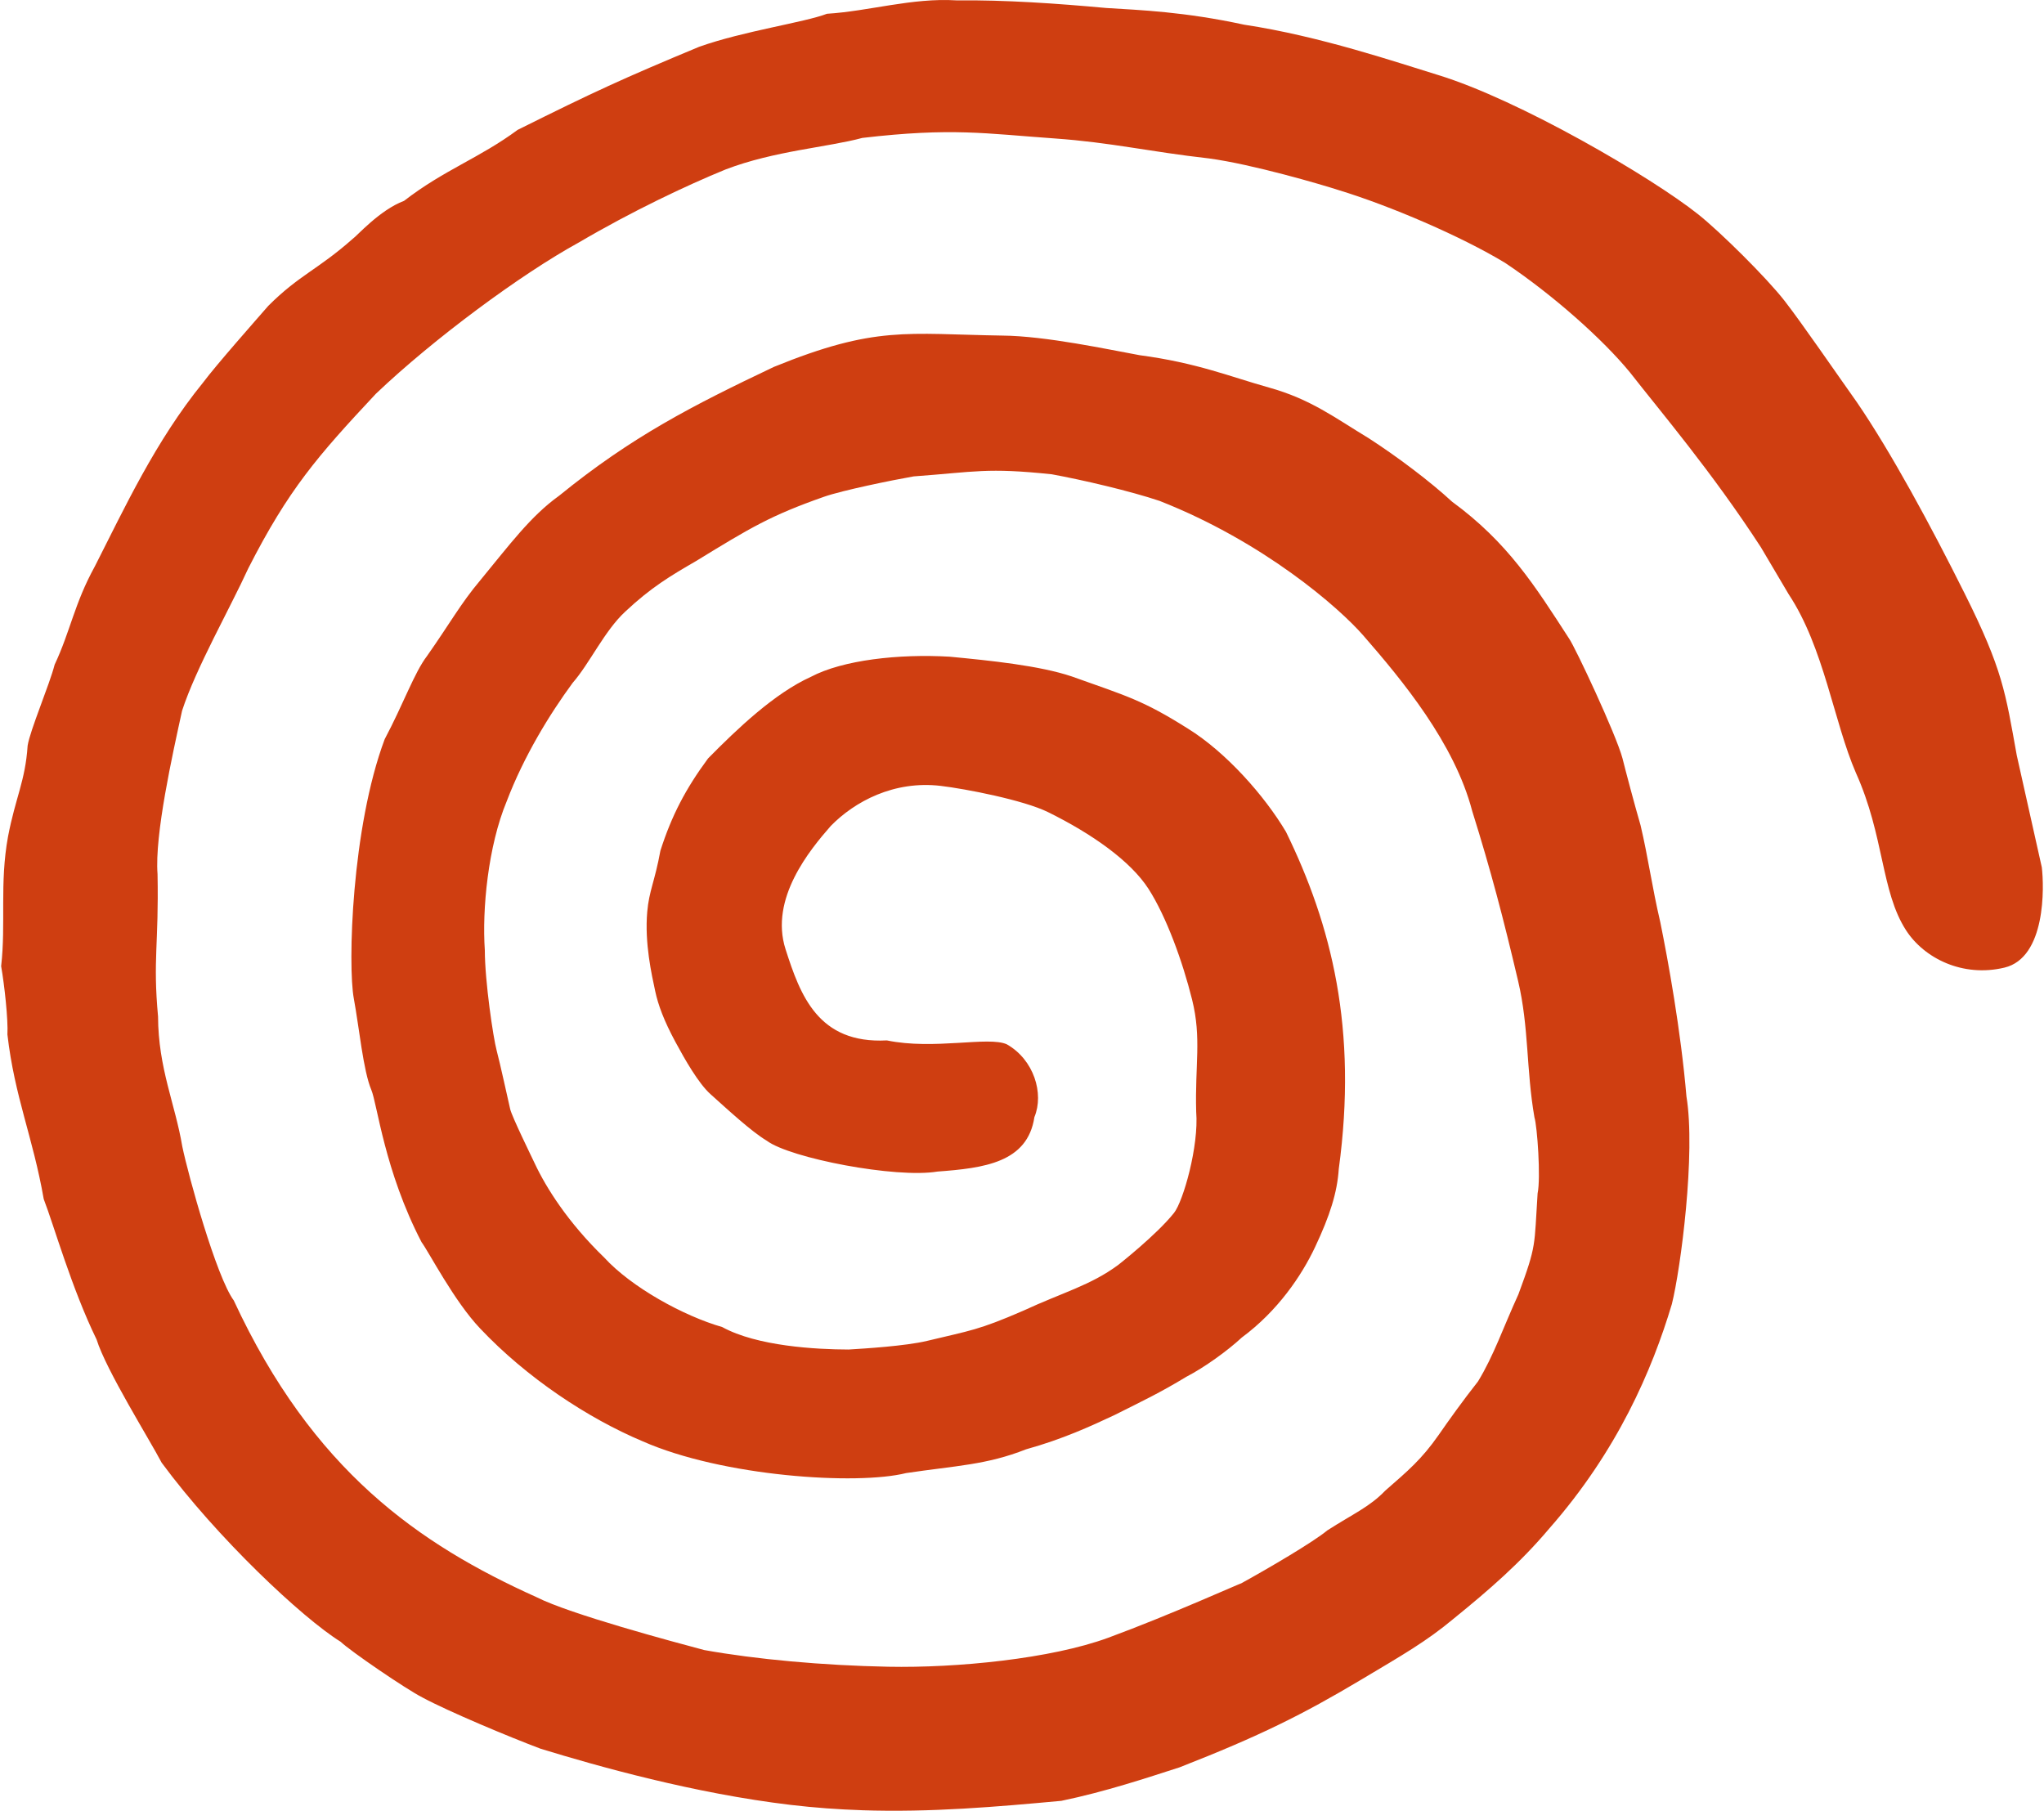 <?xml version="1.0" encoding="UTF-8" standalone="no"?> <svg xmlns:dc="http://purl.org/dc/elements/1.1/" xmlns:cc="http://creativecommons.org/ns#" xmlns:rdf="http://www.w3.org/1999/02/22-rdf-syntax-ns#" xmlns:svg="http://www.w3.org/2000/svg" xmlns="http://www.w3.org/2000/svg" xmlns:sodipodi="http://sodipodi.sourceforge.net/DTD/sodipodi-0.dtd" xmlns:inkscape="http://www.inkscape.org/namespaces/inkscape" id="svg5822" version="1.1" inkscape:version="0.92.5 (2060ec1f9f, 2020-04-08)" width="297" height="263.103" xml:space="preserve" sodipodi:docname="Dreamcast_swirl.svg"><defs id="defs5826"></defs><g id="g5830" inkscape:groupmode="layer" inkscape:label="Dreamcast" transform="matrix(1.25,0,0,-1.25,-9.459,304.069)"><path style="fill:#cf3e11;fill-opacity:1;fill-rule:evenodd;stroke:none" d="m 107.719,32.834 c -2.695,0.09 -5.438,0.284 -8.24,0.617 -11.208,1.331 -22.436,4.491 -29.068,6.529 -3.66,1.373 -10.748,4.346 -13.721,5.947 -1.935,0.984 -8.419,5.416 -9.52,6.484 -4.444,2.748 -14.39,12.103 -20.811,20.818 -1.407,2.694 -6.466,10.774 -7.562,14.316 -2.917,5.989 -4.951,13.234 -6.146,16.326 -1.261,7.222 -3.387,11.877 -4.221,19.129 0.096,1.706 -0.34,5.722 -0.729,7.945 0.567,4.963 -0.191,9.639 0.795,15.041 0.866,4.56 2.011,6.465 2.283,10.586 0.267,1.764 2.535,7.065 3.141,9.424 1.83,3.887 2.285,7.09 4.676,11.43 3.444,6.769 7.042,14.554 12.574,21.355 1.579,2.106 6.06,7.168 7.586,8.922 3.608,3.604 5.724,4.175 9.818,7.795 0.425,0.267 3.129,3.35 5.959,4.408 4.69,3.624 8.745,4.955 13.207,8.252 8.947,4.456 12.208,5.958 21.092,9.654 5.131,1.832 12.288,2.841 14.865,3.842 4.903,0.304 9.882,1.871 15.037,1.559 5.791,0.056 11.625,-0.359 17.441,-0.887 3.953,-0.246 9.07,-0.436 16.016,-1.941 8.819,-1.325 17.825,-4.407 22.523,-5.842 9.461,-2.894 24.824,-11.882 30.248,-16.195 2.566,-2.039 7.962,-7.379 10.053,-10.066 2.034,-2.618 5.923,-8.29 8.404,-11.785 3.947,-5.767 8.598,-14.358 12.543,-22.266 4.406,-8.832 4.709,-11.391 6.039,-18.773 l 2.912,-13.02 c 0.272,-2.249 0.499,-10.504 -4.348,-11.662 -4.845,-1.157 -9.323,1.079 -11.434,4.344 -2.922,4.522 -2.519,10.943 -5.824,18.289 -2.578,5.939 -3.705,14.568 -7.822,20.775 l -3.227,5.459 c -5.712,8.791 -11.667,15.772 -15.219,20.324 -3.125,3.823 -8.965,9.022 -14.502,12.725 -5.119,3.103 -13.39,6.643 -19.361,8.465 -1.902,0.619 -10.04,3.012 -15.1,3.686 -6.867,0.772 -11.384,1.857 -17.906,2.318 -8.054,0.567 -11.918,1.283 -22.365,0.062 -3.957,-1.075 -10.229,-1.499 -15.871,-3.658 -4.558,-1.86 -10.895,-4.862 -17.107,-8.51 -6.683,-3.666 -16.828,-11.16 -23.555,-17.561 -6.781,-7.246 -10.173,-11.134 -14.848,-20.318 -2.073,-4.546 -6.078,-11.574 -7.691,-16.537 -1.102,-5.037 -3.207,-14.434 -2.852,-18.998 0.158,-8.176 -0.557,-9.862 0.059,-16.545 0.022,-6.017 1.997,-10.188 2.818,-15.109 0.704,-3.402 3.966,-15.165 5.982,-17.896 9.174,-19.765 21.487,-28.324 35.211,-34.5 3.866,-1.968 15.972,-5.209 19.475,-6.139 5.971,-1.077 13.828,-1.795 21.391,-1.941 7.956,-0.157 18.923,0.921 25.578,3.371 7.2,2.65 15.53,6.415 15.434,6.311 3.343,1.842 8.444,4.845 10.031,6.168 3.071,1.968 4.918,2.731 6.738,4.625 2.626,2.295 4.213,3.619 6.201,6.463 1.107,1.606 2.864,4.058 4.578,6.229 1.84,3.019 2.899,6.2 4.699,10.133 2.153,5.821 1.818,5.541 2.227,11.723 0.385,1.794 -0.043,7.814 -0.367,8.836 -0.968,5.554 -0.627,10.456 -1.898,15.85 -1.717,7.298 -3.145,12.762 -5.338,19.764 -2.063,7.883 -8.118,15.187 -12.662,20.404 -2.816,3.233 -11.549,10.868 -23.668,15.639 -3.413,1.149 -8.999,2.451 -12.545,3.098 -7.571,0.792 -8.803,0.285 -16.051,-0.246 -2.494,-0.435 -8.29,-1.62 -10.418,-2.367 -6.226,-2.187 -8.517,-3.578 -14.883,-7.477 -2.964,-1.72 -5.198,-3.037 -8.227,-5.877 -2.419,-2.239 -4.145,-6.04 -6.104,-8.271 -2.684,-3.65 -5.669,-8.52 -7.672,-13.77 -2.173,-5.224 -2.873,-12.578 -2.545,-17.311 0,-3.606 0.982,-10.207 1.373,-11.652 0.389,-1.447 1.364,-5.93 1.576,-6.83 0.213,-0.898 2.543,-5.643 2.863,-6.328 1.315,-2.798 3.833,-6.821 8.074,-10.926 3.129,-3.42 9.177,-6.774 13.705,-8.072 4.059,-2.229 10.907,-2.605 14.695,-2.613 1.864,0.112 6.628,0.407 9.115,1.002 5.037,1.209 5.969,1.243 11.164,3.498 4.66,2.162 7.823,2.941 11.068,5.338 0,0 4.458,3.494 6.484,6.047 1.068,1.349 2.901,7.774 2.574,11.754 -0.152,5.45 0.641,8.542 -0.473,13.023 -1.112,4.482 -3.012,9.68 -5.068,12.883 -2.085,3.241 -6.567,6.4 -11.666,8.916 -2.854,1.411 -9.618,2.717 -12.486,3.057 -5.454,0.645 -10.015,-1.826 -12.783,-4.656 -2.401,-2.746 -7.148,-8.443 -5.256,-14.336 1.71,-5.332 3.776,-11.015 11.775,-10.594 5.488,-1.142 11.837,0.517 13.949,-0.457 3.141,-1.782 4.344,-5.717 3.201,-8.461 -0.796,-5.292 -5.862,-5.927 -11.27,-6.328 -4.84,-0.81 -17.13,1.558 -19.834,3.582 -1.81,1.077 -4.587,3.664 -6.541,5.41 -1.405,1.257 -2.996,4.058 -4.08,6.07 -1.333,2.473 -2.009,4.295 -2.352,5.906 -0.407,1.912 -1.244,5.565 -0.928,9.217 0.214,2.464 0.874,3.512 1.531,7.113 1.307,4.083 2.929,7.191 5.543,10.73 3.404,3.455 7.728,7.57 11.947,9.48 3.722,1.966 10.24,2.687 16.139,2.342 4.785,-0.457 10.447,-1.038 14.189,-2.295 6.404,-2.288 8.235,-2.743 13.494,-6.059 4.444,-2.75 8.915,-7.809 11.406,-12.002 5.308,-10.856 8.35,-22.933 6.137,-39.195 -0.18,-2.748 -1.036,-5.432 -2.75,-9.068 -1.581,-3.357 -4.356,-7.441 -8.518,-10.518 -1.675,-1.552 -4.318,-3.46 -6.469,-4.578 -3.055,-1.854 -5.108,-2.818 -8.297,-4.42 -2.798,-1.315 -6.061,-2.817 -10.314,-4 -4.608,-1.822 -8.149,-1.898 -13.943,-2.762 -5.709,-1.431 -21.322,-0.41 -30.625,3.693 -6.348,2.67 -13.473,7.375 -18.889,13.111 -3.008,3.151 -5.95,8.875 -6.816,10.043 -4.306,8.28 -5.148,16.065 -5.838,17.701 -0.94,2.223 -1.406,7.21 -2.035,10.619 -0.71,3.821 -0.268,19.852 3.59,30.143 2.177,4.097 3.449,7.748 4.92,9.668 2.648,3.764 3.925,6.115 6.178,8.785 3.392,4.115 5.863,7.473 9.168,9.838 8.423,6.851 15.458,10.462 24.975,14.984 11.824,4.814 15.374,3.817 26.564,3.639 5.035,-0.044 12.359,-1.626 15.961,-2.281 6.689,-0.89 10.521,-2.501 15.045,-3.764 4.837,-1.349 7.635,-3.505 11.602,-5.904 3.269,-2.111 7.112,-5.003 9.652,-7.35 6.496,-4.762 9.632,-9.77 13.613,-15.922 0.721,-1.032 5.451,-11.108 6.205,-13.916 0.348,-1.405 1.418,-5.442 2.105,-7.799 0.882,-3.74 1.311,-7.054 2.295,-11.273 0.884,-4.347 2.383,-12.556 3.035,-20.229 1.092,-6.581 -0.661,-20.02 -1.695,-24.143 -2.301,-7.691 -6.326,-17.075 -14.275,-26.115 -3.377,-4.001 -6.964,-7.105 -11.113,-10.471 -3.173,-2.646 -5.892,-4.187 -10.793,-7.111 -6.656,-3.971 -11.718,-6.507 -21.047,-10.152 -3.798,-1.221 -8.583,-2.824 -13.74,-3.893 -7.494,-0.691 -15.144,-1.362 -23.229,-1.092 z" id="path5856"></path></g></svg> 